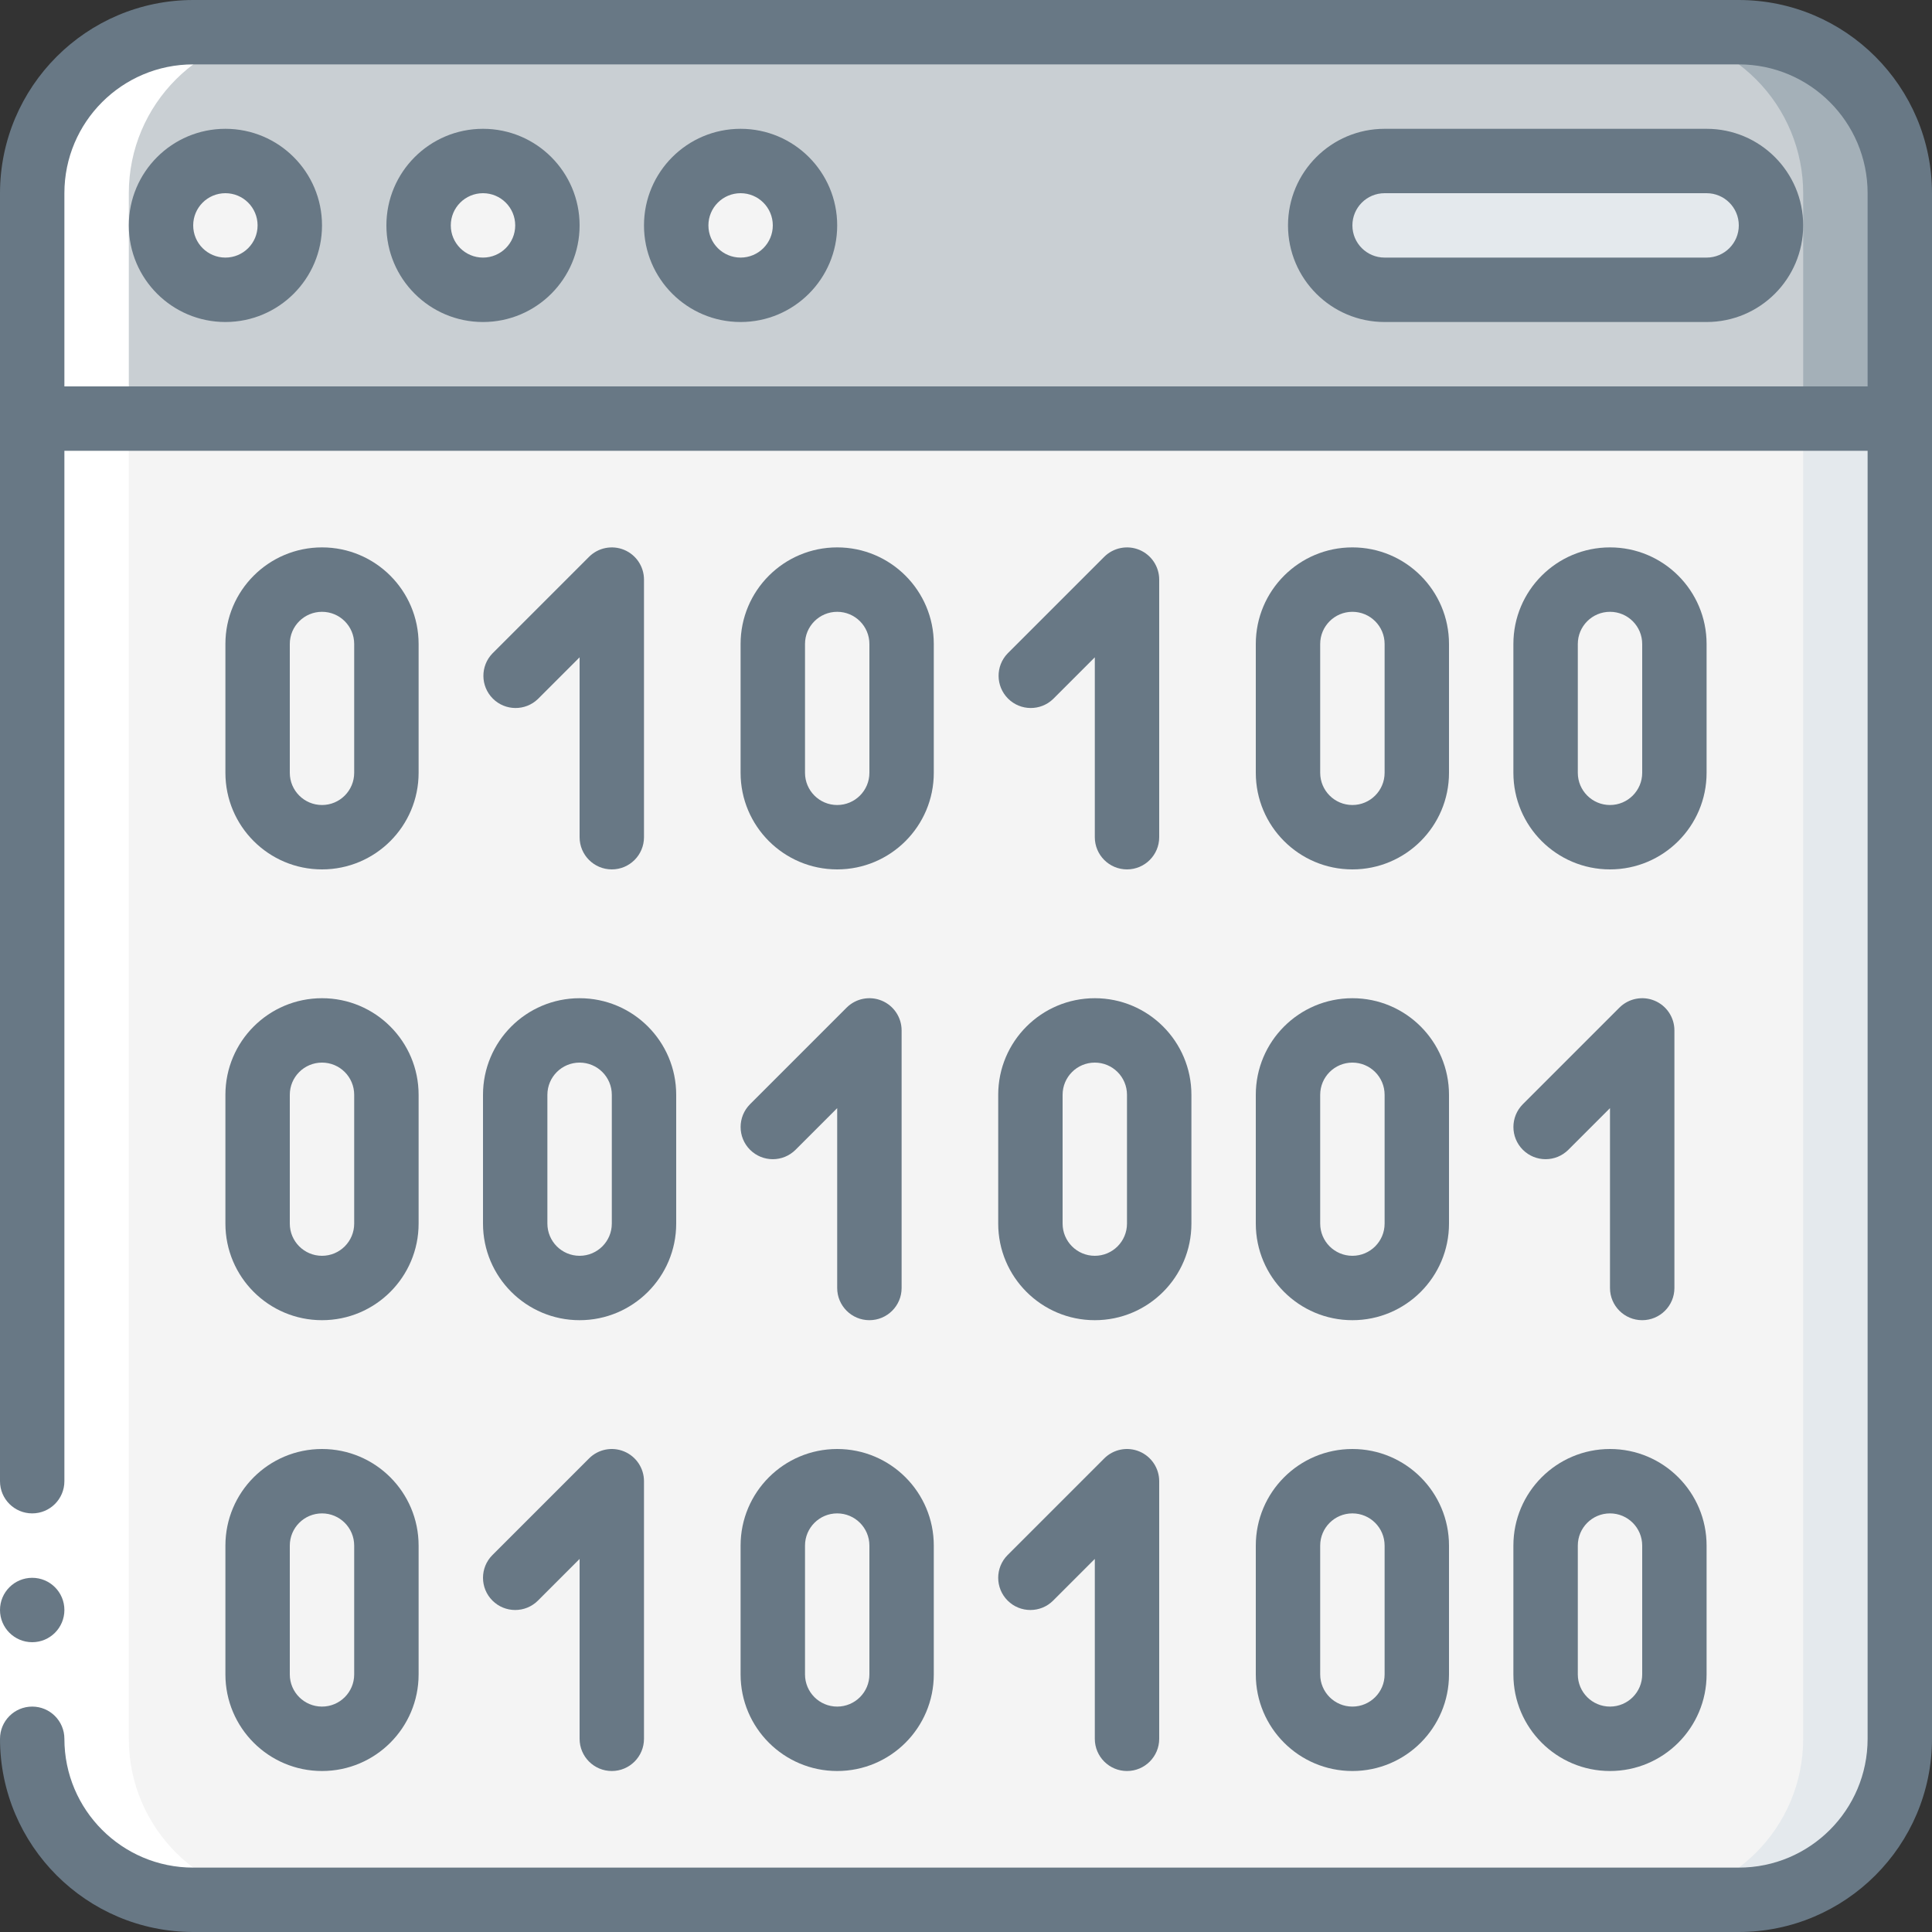 <svg width="70" height="70" viewBox="0 0 70 70" fill="none" xmlns="http://www.w3.org/2000/svg">
<rect x="0" y="0" width="70" height="70" fill="#333333" stroke="none"/>
<g clip-path="url(#clip0_20_45833)">
<path d="M68.833 15.167V63C68.833 66.222 66.222 68.833 63 68.833H7C5.453 68.833 3.969 68.219 2.875 67.125C1.781 66.031 1.167 64.547 1.167 63V15.167H68.833Z" fill="#F4F4F4"/>
<path d="M65.333 15.167V63C65.333 66.222 62.722 68.833 59.5 68.833H63C66.222 68.833 68.833 66.222 68.833 63V15.167H65.333Z" fill="#E4E9ED"/>
<path d="M68.833 7V15.167H1.167V7C1.167 3.778 3.778 1.167 7 1.167H63C64.547 1.167 66.031 1.781 67.125 2.875C68.219 3.969 68.833 5.453 68.833 7Z" fill="#C9CFD3"/>
<path d="M63 1.167H59.5C61.047 1.167 62.531 1.781 63.625 2.875C64.719 3.969 65.333 5.453 65.333 7V15.167H68.833V7C68.833 5.453 68.219 3.969 67.125 2.875C66.031 1.781 64.547 1.167 63 1.167Z" fill="#A4B0B8"/>
<path d="M8.167 10.5C9.455 10.5 10.5 9.455 10.5 8.167C10.5 6.878 9.455 5.833 8.167 5.833C6.878 5.833 5.833 6.878 5.833 8.167C5.833 9.455 6.878 10.5 8.167 10.5Z" fill="#F4F4F4"/>
<path d="M17.5 10.5C18.789 10.5 19.833 9.455 19.833 8.167C19.833 6.878 18.789 5.833 17.5 5.833C16.211 5.833 15.167 6.878 15.167 8.167C15.167 9.455 16.211 10.5 17.5 10.5Z" fill="#F4F4F4"/>
<path d="M26.833 10.5C28.122 10.5 29.166 9.455 29.166 8.167C29.166 6.878 28.122 5.833 26.833 5.833C25.544 5.833 24.5 6.878 24.5 8.167C24.5 9.455 25.544 10.5 26.833 10.5Z" fill="#F4F4F4"/>
<path d="M61.833 10.5C63.122 10.5 64.167 9.455 64.167 8.167C64.167 6.878 63.122 5.833 61.833 5.833H50.167C48.878 5.833 47.833 6.878 47.833 8.167C47.833 9.455 48.878 10.5 50.167 10.5H61.833Z" fill="#E4E9ED"/>
<path d="M7 68.833H10.5C7.278 68.833 4.667 66.222 4.667 63V7C4.667 3.778 7.278 1.167 10.5 1.167H7C3.778 1.167 1.167 3.778 1.167 7V63C1.167 64.547 1.781 66.031 2.875 67.125C3.969 68.219 5.453 68.833 7 68.833Z" fill="white"/>
<path d="M0 53.667H2.333V63H0V53.667Z" fill="white"/>
<path d="M1.167 59.5C1.811 59.5 2.333 58.978 2.333 58.333C2.333 57.689 1.811 57.167 1.167 57.167C0.522 57.167 0 57.689 0 58.333C0 58.978 0.522 59.5 1.167 59.5Z" fill="#687885"/>
<path d="M63 0H7C3.136 0.004 0.004 3.136 0 7V53.667C0 54.311 0.522 54.833 1.167 54.833C1.811 54.833 2.333 54.311 2.333 53.667V16.333H67.667V63C67.667 65.577 65.577 67.667 63 67.667H7C4.423 67.667 2.333 65.577 2.333 63C2.333 62.356 1.811 61.833 1.167 61.833C0.522 61.833 0 62.356 0 63C0.004 66.864 3.136 69.996 7 70H63C66.864 69.996 69.996 66.864 70 63V7C69.996 3.136 66.864 0.004 63 0ZM2.333 14V7C2.333 4.423 4.423 2.333 7 2.333H63C65.577 2.333 67.667 4.423 67.667 7V14H2.333Z" fill="#687885"/>
<path d="M8.167 4.667C6.234 4.667 4.667 6.234 4.667 8.167C4.667 10.1 6.234 11.667 8.167 11.667C10.1 11.667 11.667 10.1 11.667 8.167C11.667 6.234 10.1 4.667 8.167 4.667ZM8.167 9.333C7.522 9.333 7 8.811 7 8.167C7 7.522 7.522 7 8.167 7C8.811 7 9.333 7.522 9.333 8.167C9.333 8.811 8.811 9.333 8.167 9.333Z" fill="#687885"/>
<path d="M17.5 4.667C15.567 4.667 14 6.234 14 8.167C14 10.1 15.567 11.667 17.5 11.667C19.433 11.667 21 10.1 21 8.167C21 6.234 19.433 4.667 17.5 4.667ZM17.5 9.333C16.856 9.333 16.333 8.811 16.333 8.167C16.333 7.522 16.856 7 17.5 7C18.144 7 18.667 7.522 18.667 8.167C18.667 8.811 18.144 9.333 17.5 9.333Z" fill="#687885"/>
<path d="M26.833 4.667C24.9 4.667 23.333 6.234 23.333 8.167C23.333 10.1 24.9 11.667 26.833 11.667C28.766 11.667 30.333 10.1 30.333 8.167C30.333 6.234 28.766 4.667 26.833 4.667ZM26.833 9.333C26.189 9.333 25.667 8.811 25.667 8.167C25.667 7.522 26.189 7 26.833 7C27.478 7 28 7.522 28 8.167C28 8.811 27.478 9.333 26.833 9.333Z" fill="#687885"/>
<path d="M61.833 4.667H50.167C48.234 4.667 46.667 6.234 46.667 8.167C46.667 10.1 48.234 11.667 50.167 11.667H61.833C63.766 11.667 65.333 10.1 65.333 8.167C65.333 6.234 63.766 4.667 61.833 4.667ZM61.833 9.333H50.167C49.522 9.333 49 8.811 49 8.167C49 7.522 49.522 7 50.167 7H61.833C62.478 7 63 7.522 63 8.167C63 8.811 62.478 9.333 61.833 9.333Z" fill="#687885"/>
<path d="M11.667 31.5C13.6 31.5 15.167 29.933 15.167 28V23.333C15.167 21.4 13.6 19.833 11.667 19.833C9.734 19.833 8.167 21.4 8.167 23.333V28C8.167 29.933 9.734 31.5 11.667 31.5ZM10.5 23.333C10.5 22.689 11.022 22.167 11.667 22.167C12.311 22.167 12.833 22.689 12.833 23.333V28C12.833 28.644 12.311 29.167 11.667 29.167C11.022 29.167 10.5 28.644 10.5 28V23.333Z" fill="#687885"/>
<path d="M8.167 44.333C8.167 46.266 9.734 47.833 11.667 47.833C13.6 47.833 15.167 46.266 15.167 44.333V39.667C15.167 37.734 13.6 36.167 11.667 36.167C9.734 36.167 8.167 37.734 8.167 39.667V44.333ZM10.5 39.667C10.5 39.022 11.022 38.5 11.667 38.5C12.311 38.5 12.833 39.022 12.833 39.667V44.333C12.833 44.978 12.311 45.5 11.667 45.5C11.022 45.5 10.5 44.978 10.5 44.333V39.667Z" fill="#687885"/>
<path d="M17.5 44.333C17.5 46.266 19.067 47.833 21 47.833C22.933 47.833 24.5 46.266 24.5 44.333V39.667C24.5 37.734 22.933 36.167 21 36.167C19.067 36.167 17.5 37.734 17.5 39.667V44.333ZM19.833 39.667C19.833 39.022 20.356 38.5 21 38.5C21.644 38.5 22.167 39.022 22.167 39.667V44.333C22.167 44.978 21.644 45.5 21 45.5C20.356 45.5 19.833 44.978 19.833 44.333V39.667Z" fill="#687885"/>
<path d="M30.333 31.5C32.266 31.5 33.833 29.933 33.833 28V23.333C33.833 21.4 32.266 19.833 30.333 19.833C28.4 19.833 26.833 21.4 26.833 23.333V28C26.833 29.933 28.4 31.5 30.333 31.5ZM29.167 23.333C29.167 22.689 29.689 22.167 30.333 22.167C30.978 22.167 31.5 22.689 31.5 23.333V28C31.5 28.644 30.978 29.167 30.333 29.167C29.689 29.167 29.167 28.644 29.167 28V23.333Z" fill="#687885"/>
<path d="M36.167 44.333C36.167 46.266 37.734 47.833 39.667 47.833C41.6 47.833 43.167 46.266 43.167 44.333V39.667C43.167 37.734 41.6 36.167 39.667 36.167C37.734 36.167 36.167 37.734 36.167 39.667V44.333ZM38.5 39.667C38.5 39.022 39.022 38.5 39.667 38.5C40.311 38.5 40.833 39.022 40.833 39.667V44.333C40.833 44.978 40.311 45.5 39.667 45.5C39.022 45.5 38.5 44.978 38.5 44.333V39.667Z" fill="#687885"/>
<path d="M49 31.5C50.933 31.5 52.5 29.933 52.5 28V23.333C52.5 21.4 50.933 19.833 49 19.833C47.067 19.833 45.5 21.4 45.5 23.333V28C45.5 29.933 47.067 31.5 49 31.5ZM47.833 23.333C47.833 22.689 48.356 22.167 49 22.167C49.644 22.167 50.167 22.689 50.167 23.333V28C50.167 28.644 49.644 29.167 49 29.167C48.356 29.167 47.833 28.644 47.833 28V23.333Z" fill="#687885"/>
<path d="M45.5 44.333C45.5 46.266 47.067 47.833 49 47.833C50.933 47.833 52.5 46.266 52.5 44.333V39.667C52.5 37.734 50.933 36.167 49 36.167C47.067 36.167 45.5 37.734 45.5 39.667V44.333ZM47.833 39.667C47.833 39.022 48.356 38.5 49 38.5C49.644 38.5 50.167 39.022 50.167 39.667V44.333C50.167 44.978 49.644 45.5 49 45.5C48.356 45.5 47.833 44.978 47.833 44.333V39.667Z" fill="#687885"/>
<path d="M58.333 31.5C60.266 31.5 61.833 29.933 61.833 28V23.333C61.833 21.4 60.266 19.833 58.333 19.833C56.4 19.833 54.833 21.4 54.833 23.333V28C54.833 29.933 56.4 31.5 58.333 31.5ZM57.167 23.333C57.167 22.689 57.689 22.167 58.333 22.167C58.978 22.167 59.5 22.689 59.5 23.333V28C59.5 28.644 58.978 29.167 58.333 29.167C57.689 29.167 57.167 28.644 57.167 28V23.333Z" fill="#687885"/>
<path d="M22.167 31.5C22.811 31.5 23.333 30.978 23.333 30.333V21C23.333 20.528 23.049 20.103 22.613 19.922C22.177 19.742 21.675 19.842 21.342 20.175L17.842 23.675C17.4 24.133 17.406 24.86 17.856 25.311C18.306 25.761 19.034 25.767 19.491 25.325L21 23.816V30.333C21 30.978 21.522 31.5 22.167 31.5Z" fill="#687885"/>
<path d="M27.175 41.658C27.631 42.114 28.369 42.114 28.825 41.658L30.333 40.15V46.667C30.333 47.311 30.856 47.833 31.5 47.833C32.144 47.833 32.667 47.311 32.667 46.667V37.333C32.667 36.861 32.382 36.436 31.947 36.256C31.511 36.075 31.009 36.175 30.675 36.508L27.175 40.008C26.72 40.464 26.72 41.203 27.175 41.658Z" fill="#687885"/>
<path d="M55.175 41.658C55.631 42.114 56.369 42.114 56.825 41.658L58.333 40.15V46.667C58.333 47.311 58.856 47.833 59.5 47.833C60.144 47.833 60.667 47.311 60.667 46.667V37.333C60.667 36.861 60.382 36.436 59.947 36.256C59.511 36.075 59.009 36.175 58.675 36.508L55.175 40.008C54.72 40.464 54.72 41.203 55.175 41.658Z" fill="#687885"/>
<path d="M40.833 31.5C41.478 31.5 42 30.978 42 30.333V21C42 20.528 41.716 20.103 41.28 19.922C40.844 19.742 40.342 19.842 40.008 20.175L36.508 23.675C36.066 24.133 36.073 24.86 36.523 25.311C36.973 25.761 37.7 25.767 38.158 25.325L39.667 23.816V30.333C39.667 30.978 40.189 31.5 40.833 31.5Z" fill="#687885"/>
<path d="M8.167 60.667C8.167 62.6 9.734 64.167 11.667 64.167C13.6 64.167 15.167 62.6 15.167 60.667V56C15.167 54.067 13.6 52.5 11.667 52.5C9.734 52.5 8.167 54.067 8.167 56V60.667ZM10.5 56C10.5 55.356 11.022 54.833 11.667 54.833C12.311 54.833 12.833 55.356 12.833 56V60.667C12.833 61.311 12.311 61.833 11.667 61.833C11.022 61.833 10.5 61.311 10.5 60.667V56Z" fill="#687885"/>
<path d="M26.833 60.667C26.833 62.6 28.4 64.167 30.333 64.167C32.266 64.167 33.833 62.6 33.833 60.667V56C33.833 54.067 32.266 52.5 30.333 52.5C28.4 52.5 26.833 54.067 26.833 56V60.667ZM29.167 56C29.167 55.356 29.689 54.833 30.333 54.833C30.978 54.833 31.5 55.356 31.5 56V60.667C31.5 61.311 30.978 61.833 30.333 61.833C29.689 61.833 29.167 61.311 29.167 60.667V56Z" fill="#687885"/>
<path d="M45.5 60.667C45.5 62.6 47.067 64.167 49 64.167C50.933 64.167 52.5 62.6 52.5 60.667V56C52.5 54.067 50.933 52.5 49 52.5C47.067 52.5 45.5 54.067 45.5 56V60.667ZM47.833 56C47.833 55.356 48.356 54.833 49 54.833C49.644 54.833 50.167 55.356 50.167 56V60.667C50.167 61.311 49.644 61.833 49 61.833C48.356 61.833 47.833 61.311 47.833 60.667V56Z" fill="#687885"/>
<path d="M54.833 60.667C54.833 62.6 56.4 64.167 58.333 64.167C60.266 64.167 61.833 62.6 61.833 60.667V56C61.833 54.067 60.266 52.5 58.333 52.5C56.4 52.5 54.833 54.067 54.833 56V60.667ZM57.167 56C57.167 55.356 57.689 54.833 58.333 54.833C58.978 54.833 59.5 55.356 59.5 56V60.667C59.5 61.311 58.978 61.833 58.333 61.833C57.689 61.833 57.167 61.311 57.167 60.667V56Z" fill="#687885"/>
<path d="M17.842 57.992C18.297 58.447 19.036 58.447 19.491 57.992L21 56.483V63C21 63.644 21.522 64.167 22.167 64.167C22.811 64.167 23.333 63.644 23.333 63V53.667C23.333 53.195 23.049 52.77 22.613 52.589C22.177 52.408 21.675 52.508 21.342 52.842L17.842 56.342C17.386 56.797 17.386 57.536 17.842 57.992Z" fill="#687885"/>
<path d="M36.508 57.992C36.964 58.447 37.703 58.447 38.158 57.992L39.667 56.483V63C39.667 63.644 40.189 64.167 40.833 64.167C41.478 64.167 42 63.644 42 63V53.667C42 53.195 41.716 52.77 41.28 52.589C40.844 52.408 40.342 52.508 40.008 52.842L36.508 56.342C36.053 56.797 36.053 57.536 36.508 57.992Z" fill="#687885"/>
</g>
<defs>
<clipPath id="clip0_20_45833">
<rect width="70" height="70" fill="white"/>
</clipPath>
</defs>
</svg>
